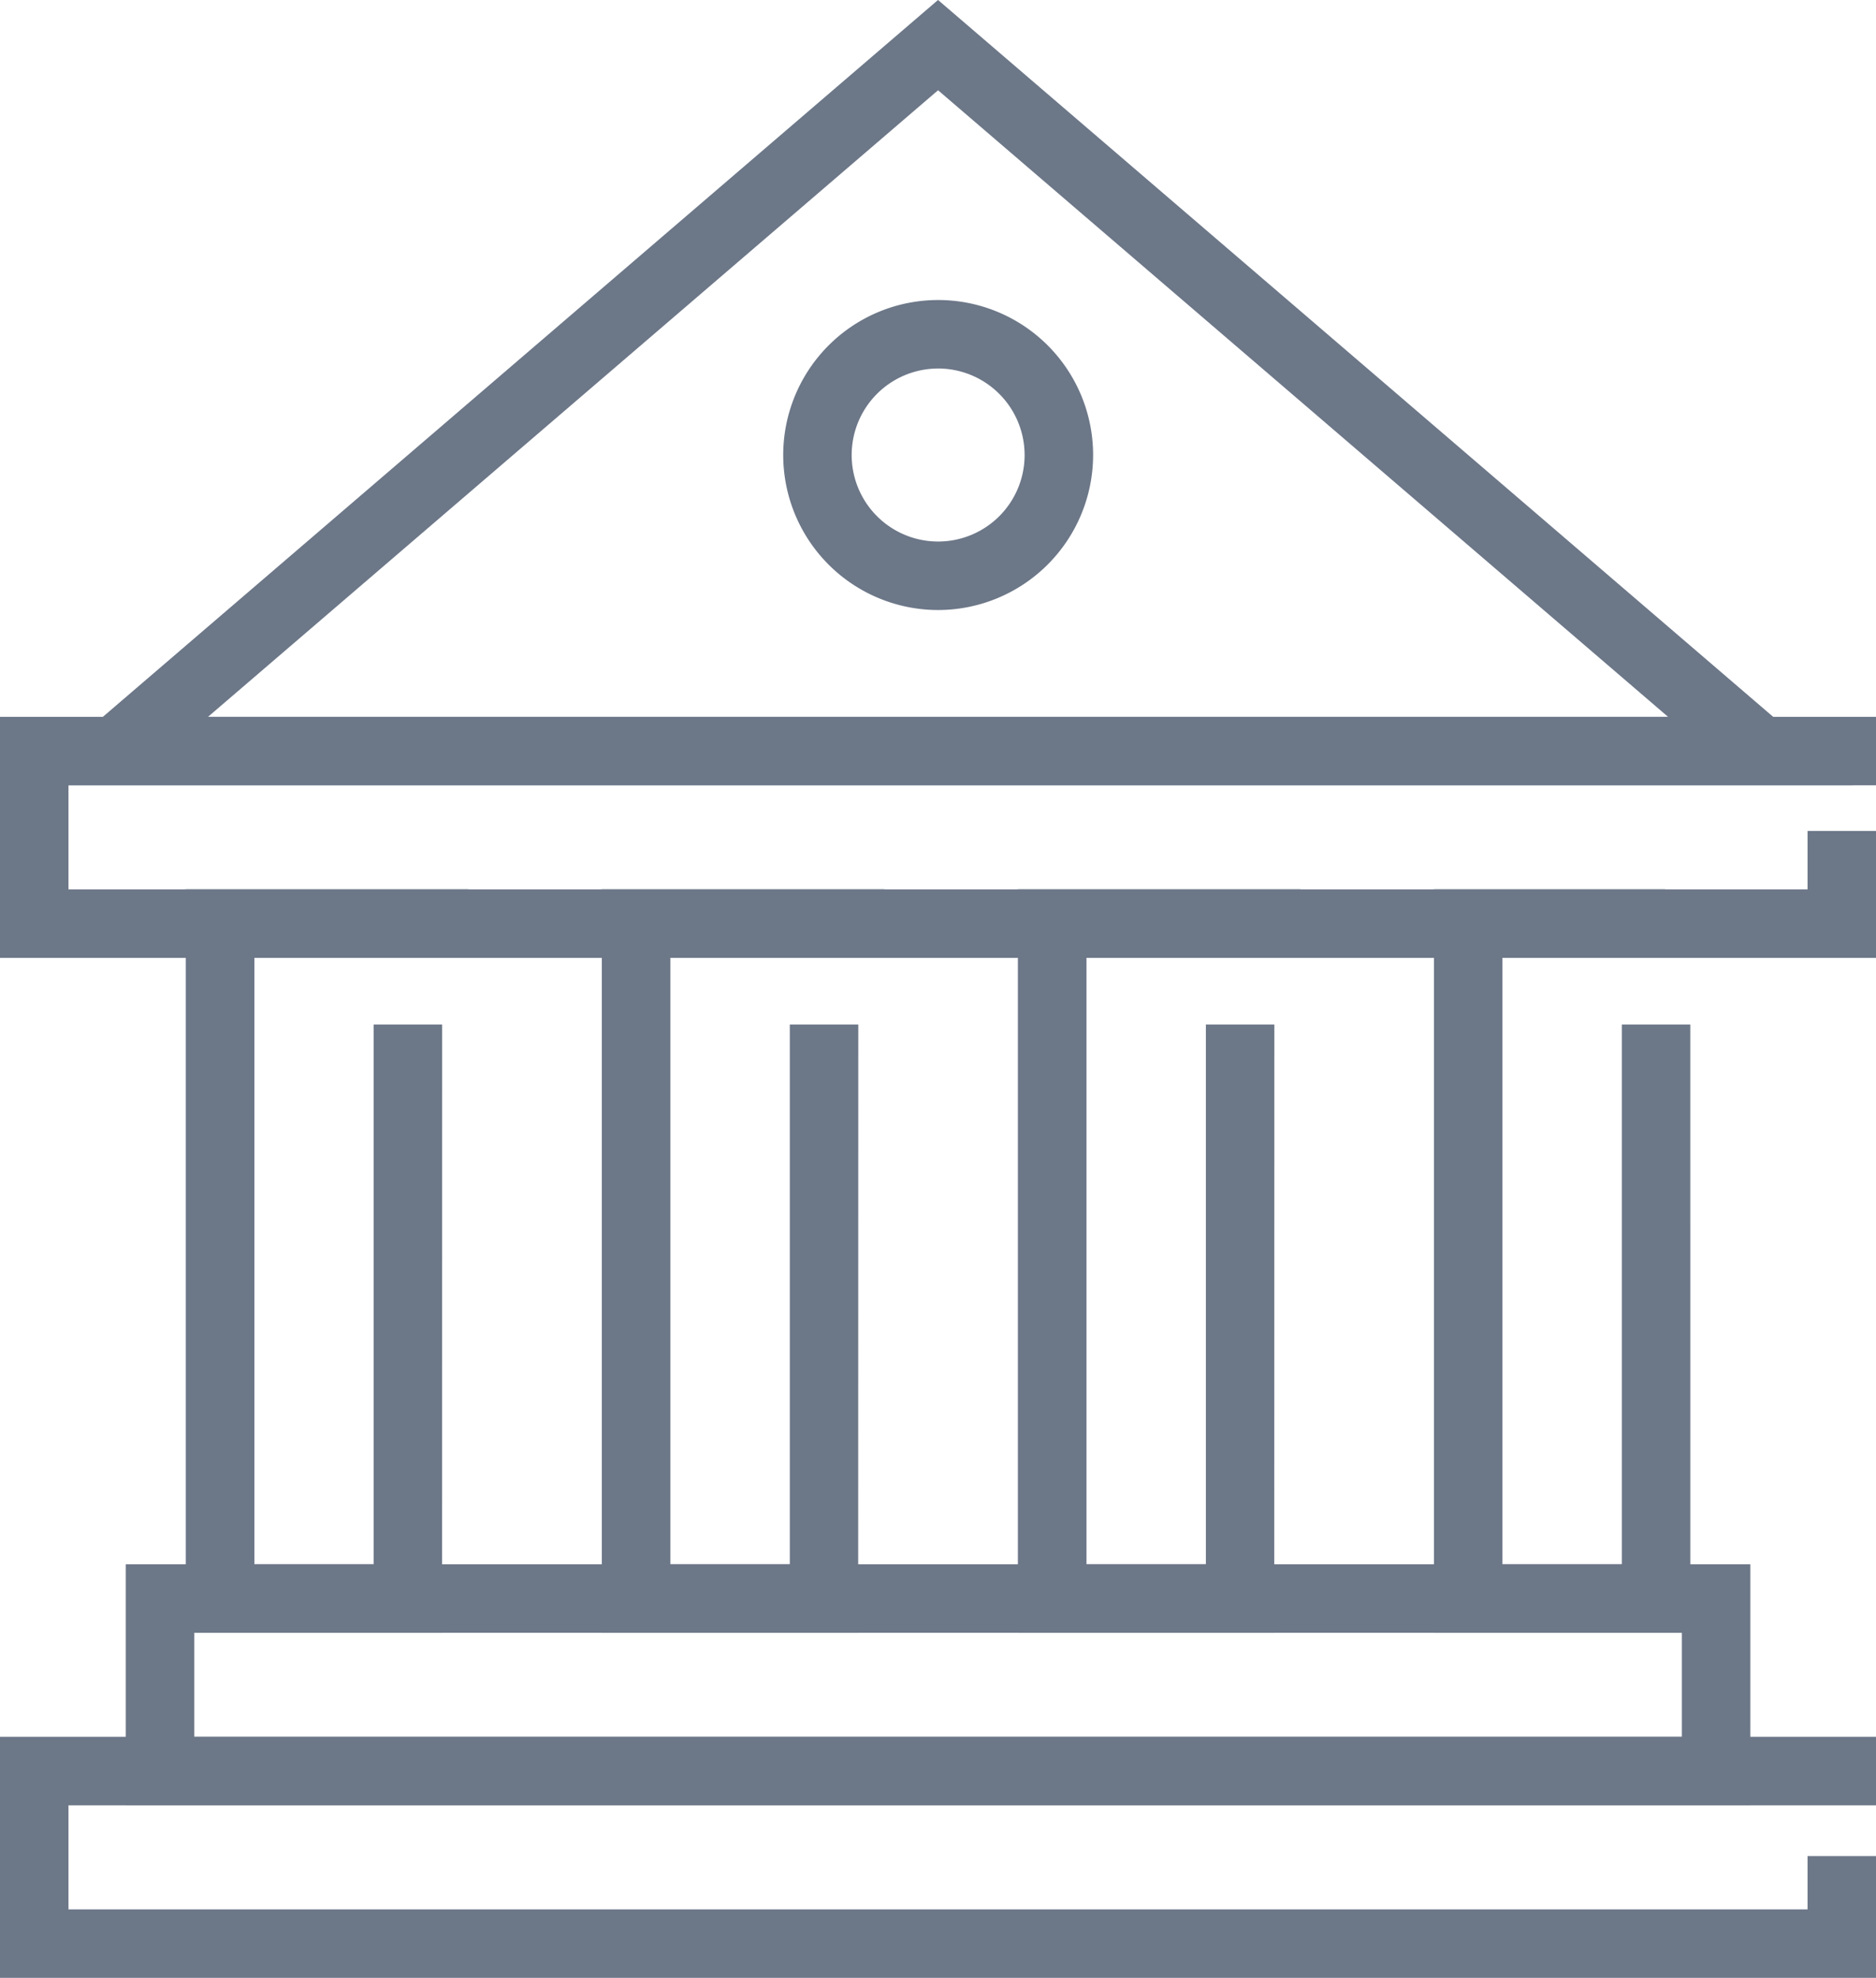 <svg xmlns:xlink="http://www.w3.org/1999/xlink" xmlns="http://www.w3.org/2000/svg" class="contact-logo" title="bank" width="66.41"  height="69.991" ><defs><svg id="bank" viewBox="0 0 66.41 69.991">
        <path d="M15.65 57.779H6.576V31.472h10v2.422H9.005v21.46h4.223v-19.1h2.424z"></path>
        <path d="M30.379 57.779h-9.075V31.472h10v2.422h-7.572v21.46h4.227v-19.1h2.424z"></path>
        <path d="M45.108 57.779h-9.075V31.472h10v2.422h-7.572v21.46h4.227v-19.1h2.424z"></path>
        <path d="M59.838 57.779h-9.076V31.472h8.182v2.422h-5.758v21.46h4.227v-19.1h2.424z"></path>
        <path d="M66.412 33.896H0v-8.53h66.412v2.424H2.424v3.683h61.563v-2.067h2.424z"></path>
        <path d="M61.962 63.885H4.451v-8.529h57.511zM6.876 61.462h52.662V57.78H6.876z"></path>
        <path d="M66.412 69.991H0v-8.53h66.412v2.424H2.424v3.683h61.563v-1.885h2.424z"></path>
        <path d="M65.594 27.79H.818L33.206-.001zM7.365 25.366h51.683L33.207 3.194z"></path>
        <path d="M33.211 21.587a5.485 5.485 0 1 1 5.485-5.485 5.492 5.492 0 0 1-5.485 5.485zm0-8.546a3.061 3.061 0 1 0 3.06 3.062 3.065 3.065 0 0 0-3.06-3.063z"></path>
    </svg></defs>
                                    <use xlink:href="#bank" fill="#6C7788"></use>
                                </svg>
